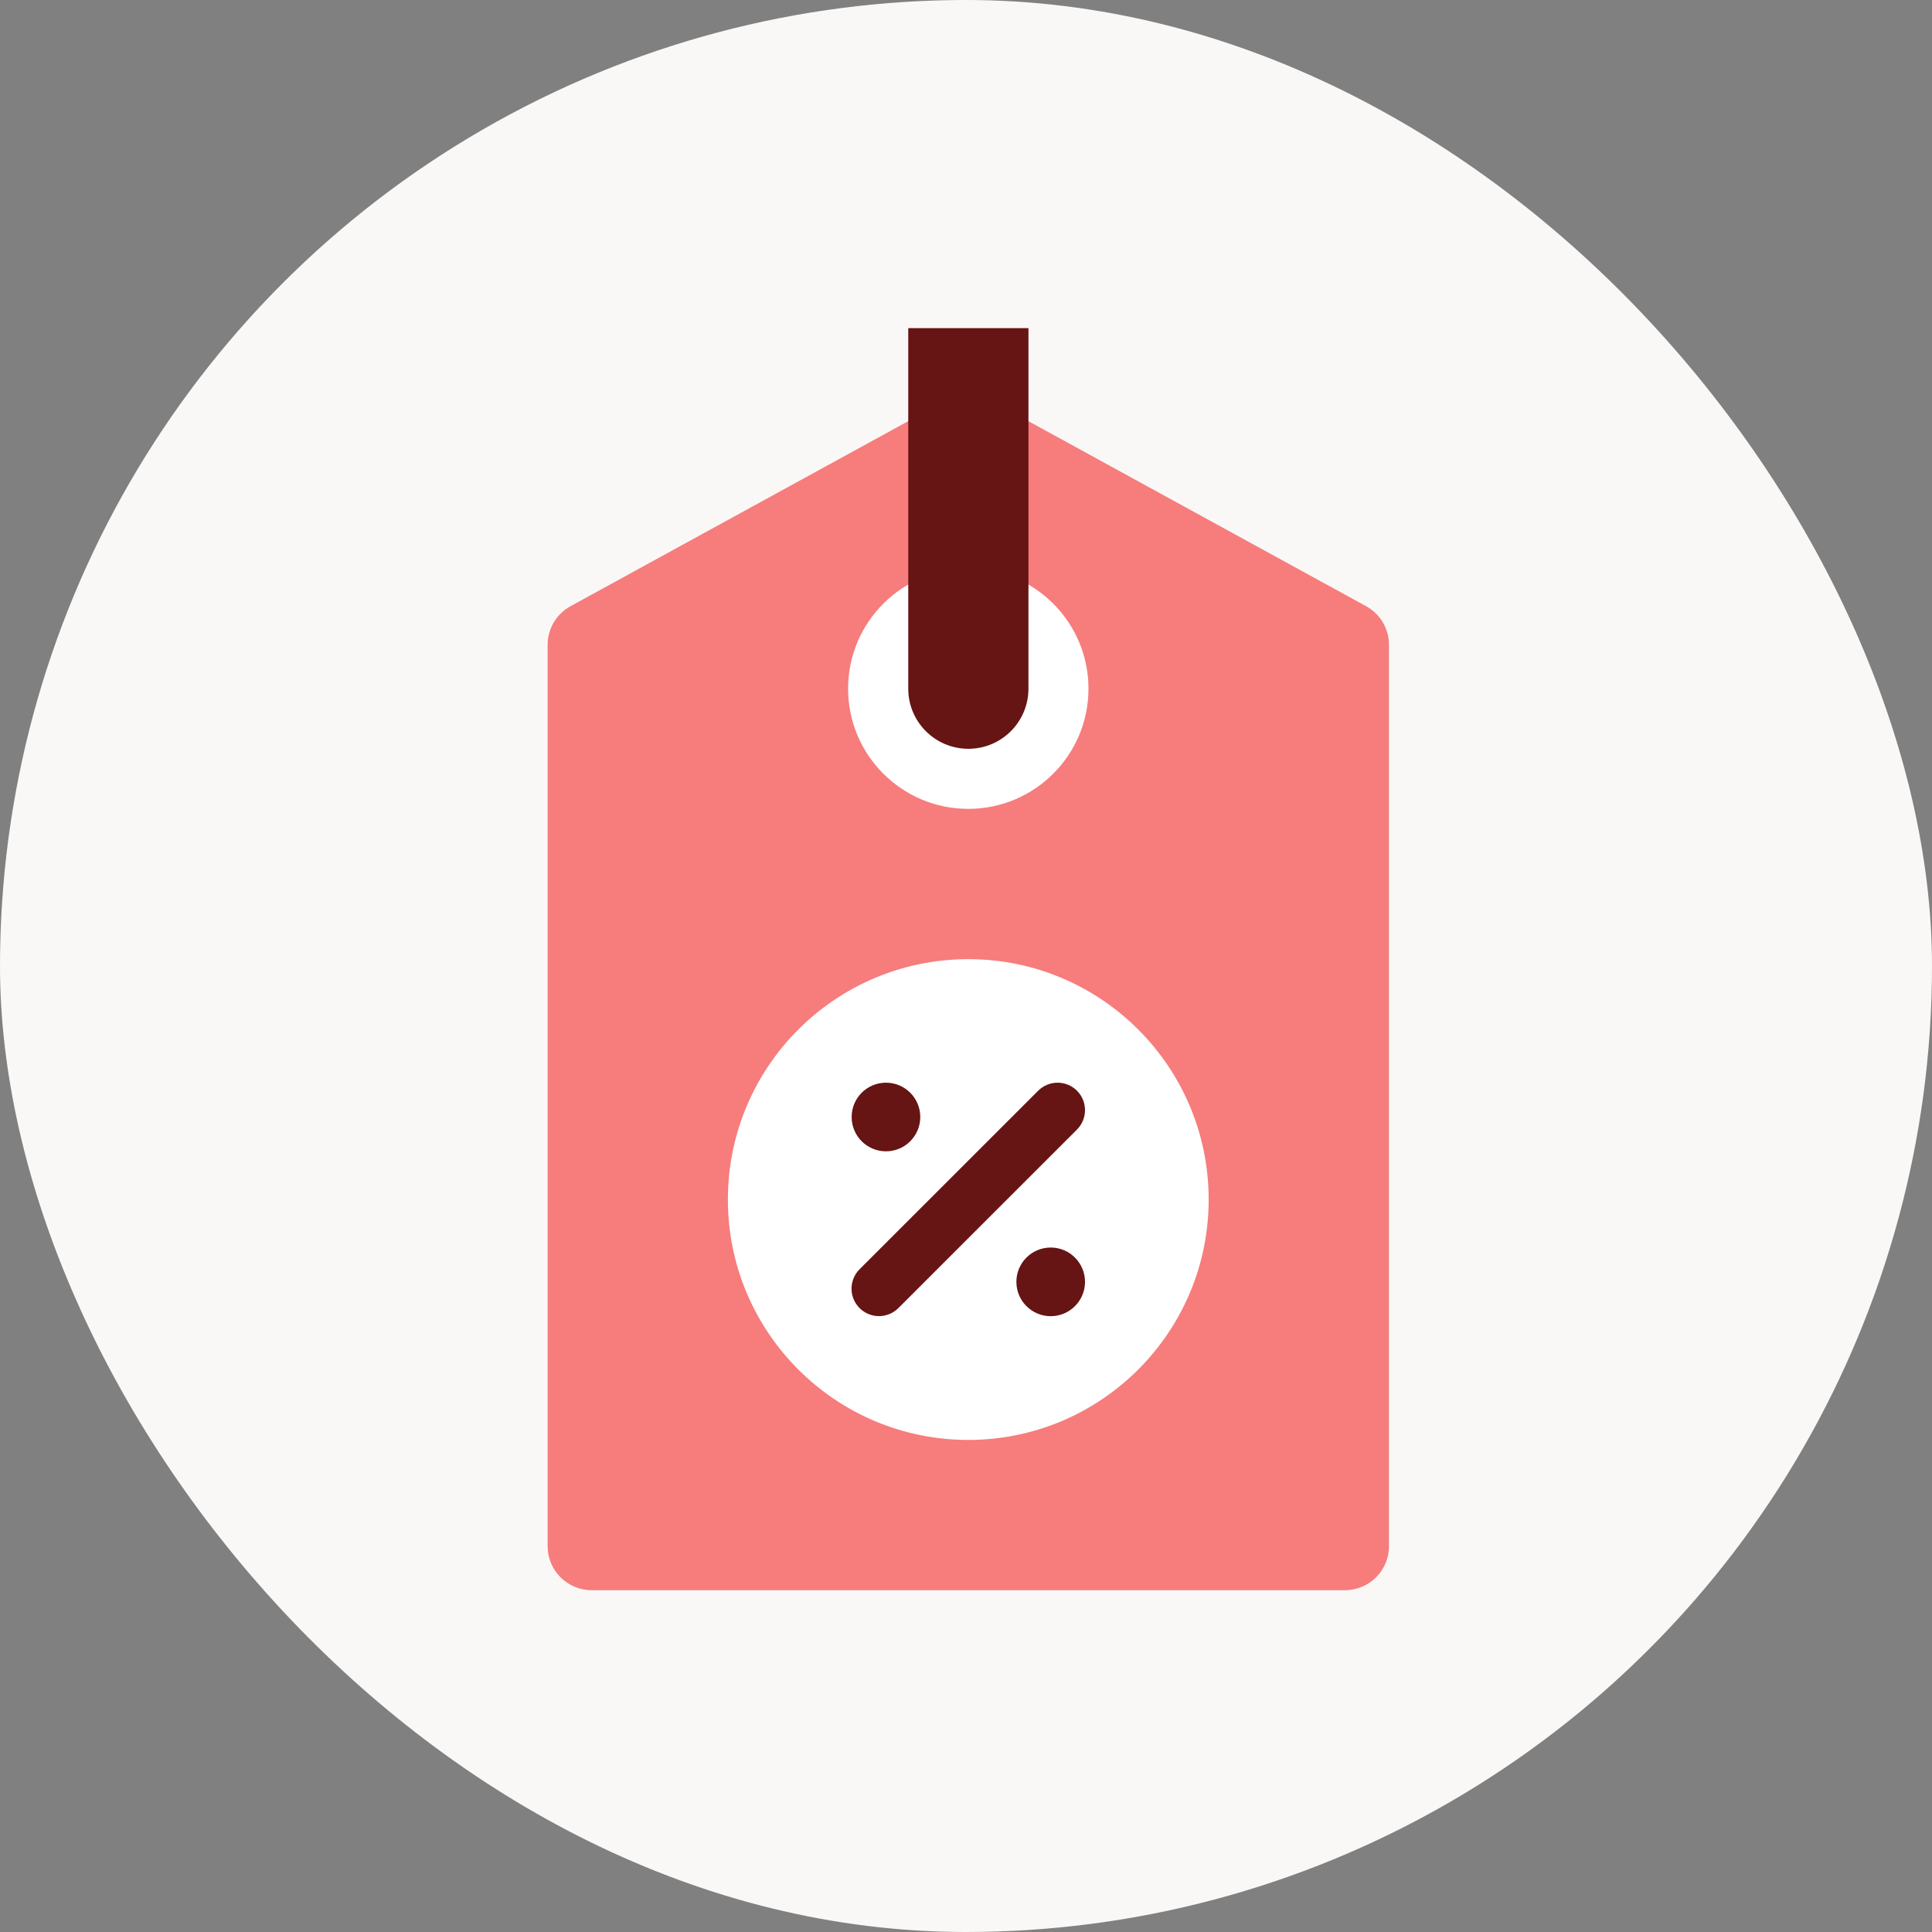 <svg width="198" height="198" viewBox="0 0 198 198" fill="none" xmlns="http://www.w3.org/2000/svg">
<rect x="0" y="0" width="198" height="198" fill="#808080" stroke="none"/>
<g clip-path="url(#clip0_10464_38453)">
<g clip-path="url(#clip1_10464_38453)">
<circle cx="99" cy="99" r="99" fill="#FAF8F7"/>
<path d="M142.35 158.455V66.085C142.35 64.436 141.451 62.918 140.005 62.126L99.237 39.789L58.469 62.126C57.023 62.918 56.123 64.436 56.123 66.085V158.455C56.123 160.949 58.145 162.97 60.638 162.97H99.237H137.836C140.329 162.97 142.35 160.949 142.35 158.455Z" fill="#F77C7C"/>
<ellipse cx="99.234" cy="70.578" rx="12.318" ry="12.318" fill="white"/>
<path d="M93.082 33.627H105.4V70.581C105.4 73.983 102.642 76.74 99.241 76.74C95.839 76.74 93.082 73.983 93.082 70.581V33.627Z" fill="#661414"/>
<ellipse cx="99.233" cy="122.934" rx="24.636" ry="24.636" fill="white"/>
<path fill-rule="evenodd" clip-rule="evenodd" d="M110.375 111.784C109.277 110.685 107.496 110.685 106.396 111.784L88.095 130.077C86.995 131.176 86.994 132.958 88.092 134.057C89.189 135.156 90.971 135.156 92.07 134.057L110.371 115.764C111.471 114.665 111.472 112.883 110.375 111.784Z" fill="#661414"/>
<path d="M90.795 117.993C88.853 117.992 87.279 116.416 87.281 114.473C87.282 112.53 88.857 110.956 90.799 110.958C92.742 110.959 94.315 112.535 94.314 114.478C94.312 116.421 92.737 117.995 90.795 117.993Z" fill="#661414"/>
<path d="M107.678 134.889C105.736 134.888 104.162 133.312 104.164 131.369C104.165 129.426 105.74 127.852 107.683 127.853C109.625 127.854 111.198 129.43 111.197 131.373C111.196 133.316 109.62 134.89 107.678 134.889Z" fill="#661414"/>
</g>
</g>
<defs>
<clipPath id="clip0_10464_38453">
<rect width="198" height="198" rx="99" fill="white"/>
</clipPath>
<clipPath id="clip1_10464_38453">
<rect width="198" height="198" fill="white"/>
</clipPath>
</defs>
</svg>
